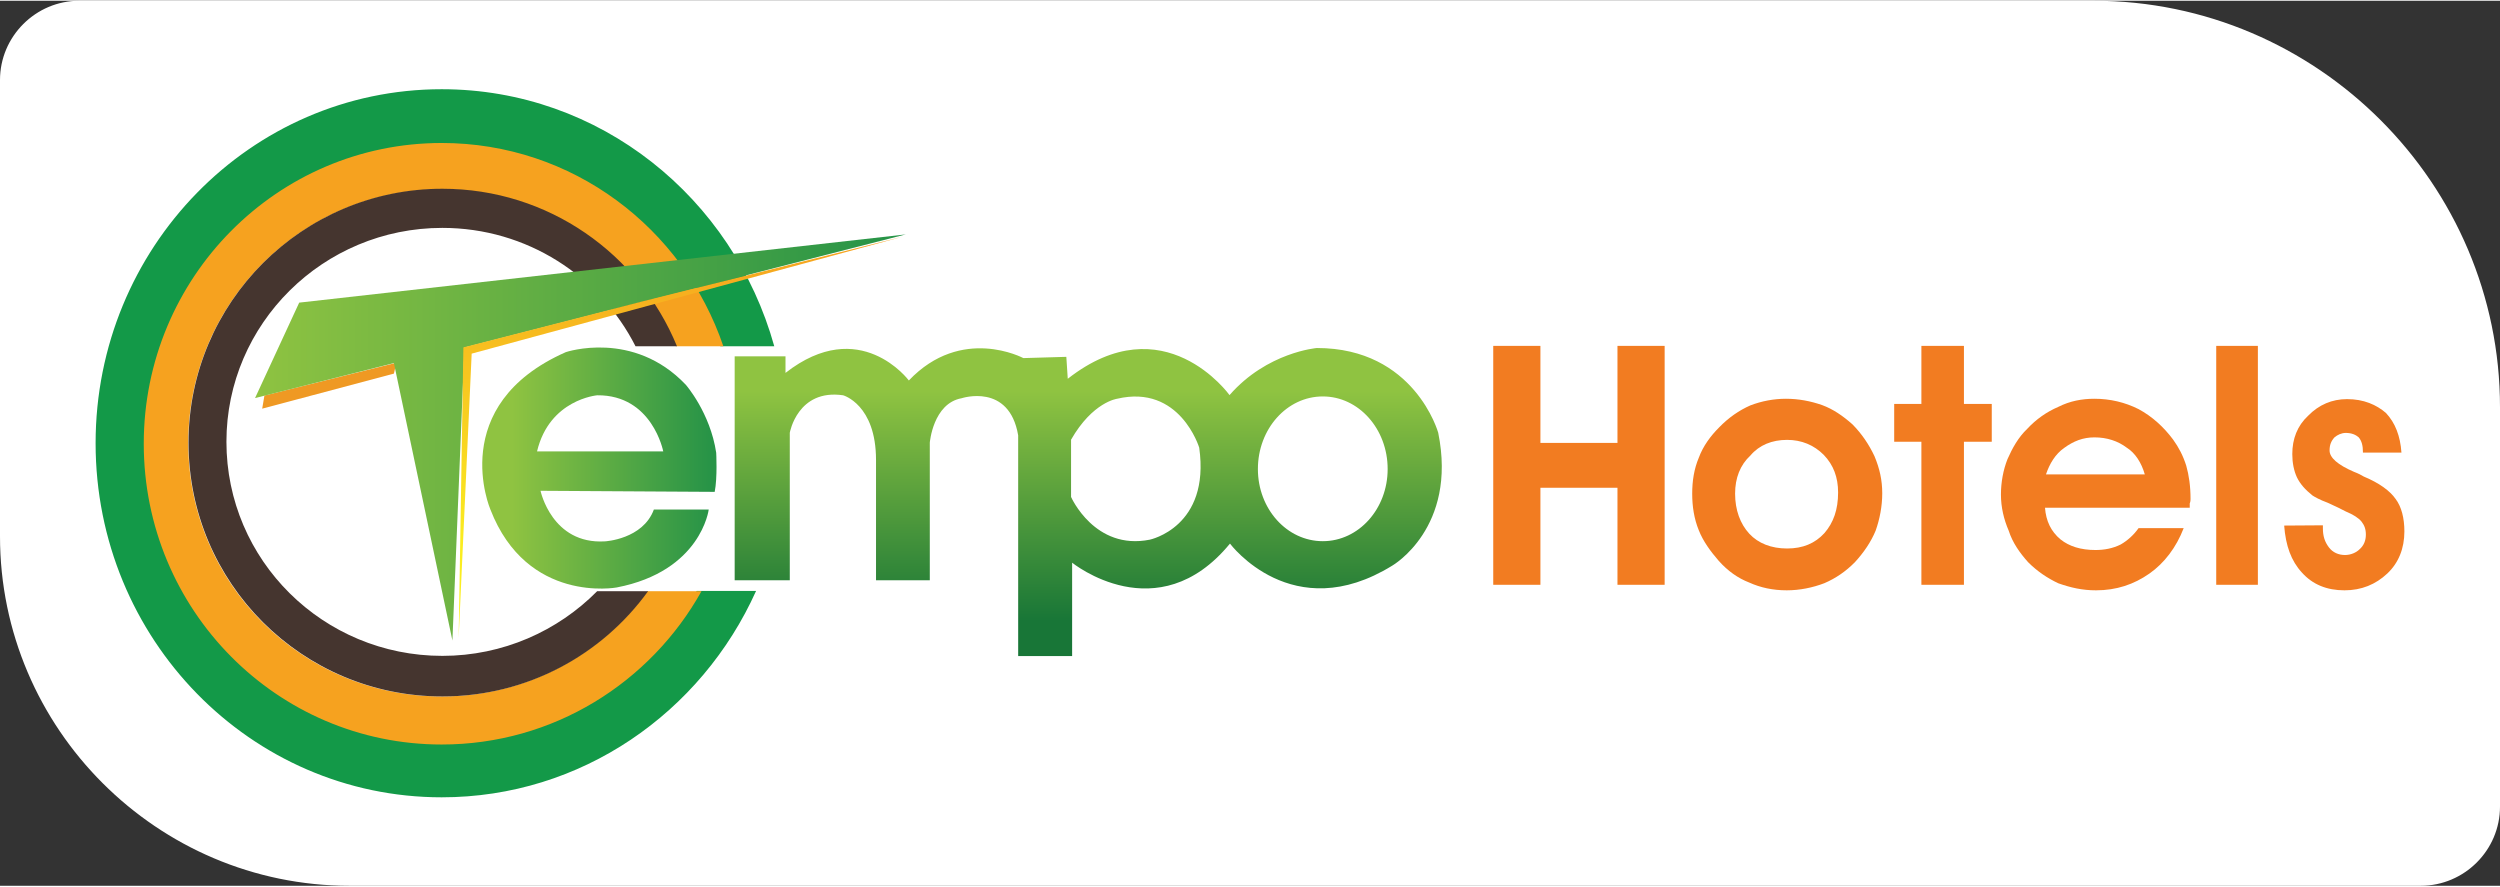 <?xml version="1.0" encoding="UTF-8"?>
<!DOCTYPE svg PUBLIC "-//W3C//DTD SVG 1.1//EN" "http://www.w3.org/Graphics/SVG/1.1/DTD/svg11.dtd">
<!-- Creator: CorelDRAW -->
<svg xmlns="http://www.w3.org/2000/svg" xml:space="preserve" width="282px" height="100px" version="1.1" style="shape-rendering:geometricPrecision; text-rendering:geometricPrecision; image-rendering:optimizeQuality; fill-rule:evenodd; clip-rule:evenodd"
viewBox="0 0 280.33 99.24"
 xmlns:xlink="http://www.w3.org/1999/xlink"
 xmlns:xodm="http://www.corel.com/coreldraw/odm/2003">
 <rect x="0" y="0" width="280.33" height="99.24" fill="#333333" stroke="none"/>
 <defs>
  <style type="text/css">
   <![CDATA[
    .fil0 {fill:white}
    .fil5 {fill:#139948;fill-rule:nonzero}
    .fil7 {fill:#45352F;fill-rule:nonzero}
    .fil1 {fill:#EF9923;fill-rule:nonzero}
    .fil2 {fill:#F27C21;fill-rule:nonzero}
    .fil6 {fill:#F6A21F;fill-rule:nonzero}
    .fil9 {fill:url(#id0);fill-rule:nonzero}
    .fil8 {fill:url(#id1);fill-rule:nonzero}
    .fil4 {fill:url(#id2);fill-rule:nonzero}
    .fil3 {fill:url(#id3);fill-rule:nonzero}
   ]]>
  </style>
  <linearGradient id="id0" gradientUnits="userSpaceOnUse" x1="74.73" y1="62.48" x2="76.9" y2="26.09">
   <stop offset="0" style="stop-opacity:1; stop-color:#FAED20"/>
   <stop offset="1" style="stop-opacity:1; stop-color:#F6A21F"/>
  </linearGradient>
  <linearGradient id="id1" gradientUnits="userSpaceOnUse" x1="28.51" y1="48.91" x2="101.49" y2="48.91">
   <stop offset="0" style="stop-opacity:1; stop-color:#8FC341"/>
   <stop offset="0.969" style="stop-opacity:1; stop-color:#289447"/>
   <stop offset="1" style="stop-opacity:1; stop-color:#289447"/>
  </linearGradient>
  <linearGradient id="id2" gradientUnits="userSpaceOnUse" x1="121.08" y1="43.77" x2="121.08" y2="70.4">
   <stop offset="0" style="stop-opacity:1; stop-color:#8FC341"/>
   <stop offset="0.969" style="stop-opacity:1; stop-color:#187637"/>
   <stop offset="1" style="stop-opacity:1; stop-color:#187637"/>
  </linearGradient>
  <linearGradient id="id3" gradientUnits="userSpaceOnUse" xlink:href="#id1" x1="57.45" y1="52.4" x2="80.16" y2="52.4">
  </linearGradient>
 </defs>
 <g id="Katman_x0020_1">
  <path class="fil0" d="M8.89 0l225.87 0c25.06,0 45.57,20.51 45.57,45.57l0 44.79c0,4.89 -4,8.88 -8.89,8.88l-232.25 0c-21.56,0 -39.19,-17.63 -39.19,-39.18l0 -51.17c0,-4.89 4,-8.89 8.89,-8.89z"/>
  <g id="_2276018592480">
   <polygon class="fil1" points="29.65,44.27 29.4,45.74 44.17,41.81 44.45,40.59 "/>
   <g>
    <polygon class="fil2" points="172.73,54.61 172.73,65.49 167.44,65.49 167.44,38.7 172.73,38.7 172.73,49.58 181.37,49.58 181.37,38.7 186.66,38.7 186.66,65.49 181.37,65.49 181.37,54.61 "/>
    <path class="fil2" d="M189.75 55.27c0,-1.43 0.21,-2.77 0.74,-4.03 0.48,-1.3 1.31,-2.43 2.29,-3.41 1.05,-1.08 2.21,-1.89 3.5,-2.46 1.26,-0.48 2.61,-0.74 3.98,-0.74 1.43,0 2.77,0.26 4.06,0.71 1.23,0.45 2.34,1.22 3.39,2.15 1.06,1.07 1.87,2.28 2.48,3.58 0.58,1.39 0.87,2.69 0.87,4.16 0,1.47 -0.29,2.92 -0.74,4.19 -0.52,1.26 -1.33,2.45 -2.33,3.54 -1.01,1.02 -2.12,1.79 -3.42,2.35 -1.3,0.5 -2.77,0.8 -4.22,0.8 -1.55,0 -2.94,-0.3 -4.2,-0.87 -1.27,-0.49 -2.41,-1.3 -3.42,-2.43 -0.93,-1.07 -1.76,-2.21 -2.24,-3.43 -0.53,-1.3 -0.74,-2.68 -0.74,-4.11zm4.81 0c0,1.83 0.57,3.38 1.59,4.49 1.01,1.09 2.48,1.66 4.24,1.66 1.76,0 3.13,-0.57 4.18,-1.72 1.02,-1.17 1.54,-2.64 1.54,-4.56 0,-1.7 -0.52,-3.09 -1.61,-4.22 -1.1,-1.1 -2.49,-1.68 -4.11,-1.68 -1.69,0 -3.12,0.58 -4.11,1.75 -1.15,1.06 -1.72,2.53 -1.72,4.28z"/>
    <polygon class="fil2" points="215.45,65.49 215.45,49.45 212.4,49.45 212.4,45.21 215.45,45.21 215.45,38.7 220.22,38.7 220.22,45.21 223.34,45.21 223.34,49.45 220.22,49.45 220.22,65.49 "/>
    <path class="fil2" d="M229.31 56.85c0.11,1.48 0.67,2.66 1.74,3.55 0.98,0.78 2.27,1.19 3.92,1.19 0.97,0 1.93,-0.17 2.83,-0.62 0.77,-0.44 1.48,-1.09 2,-1.83l5.06 0c-0.83,2.16 -2.17,3.92 -3.84,5.09 -1.74,1.22 -3.7,1.88 -5.99,1.88 -1.54,0 -2.84,-0.3 -4.23,-0.79 -1.21,-0.57 -2.35,-1.33 -3.38,-2.36 -0.94,-1.05 -1.75,-2.19 -2.18,-3.54 -0.55,-1.27 -0.87,-2.64 -0.87,-4.04 0,-1.37 0.25,-2.75 0.73,-3.97 0.54,-1.23 1.22,-2.46 2.21,-3.4 1.01,-1.09 2.19,-1.91 3.49,-2.47 1.31,-0.66 2.65,-0.91 4.06,-0.91 1.73,0 3.41,0.39 4.94,1.16 1.51,0.81 2.82,2 3.87,3.41 0.65,0.9 1.13,1.83 1.48,2.94 0.3,1.06 0.48,2.28 0.48,3.73 0,0.1 0,0.29 -0.09,0.5 0,0.16 0,0.41 0,0.48l-16.23 0zm11.19 -3.74c-0.37,-1.3 -1.07,-2.4 -2.03,-3 -0.98,-0.74 -2.21,-1.15 -3.61,-1.15 -1.3,0 -2.35,0.42 -3.41,1.19 -0.98,0.69 -1.62,1.75 -2.03,2.96l11.08 0 0 0z"/>
    <polygon class="fil2" points="248.51,65.49 248.51,38.7 253.18,38.7 253.18,65.49 "/>
    <path class="fil2" d="M260.47 58.82l0 0.32c0,0.9 0.21,1.54 0.68,2.16 0.43,0.57 1.08,0.85 1.8,0.85 0.66,0 1.28,-0.28 1.65,-0.66 0.45,-0.39 0.69,-0.96 0.69,-1.61 0,-0.66 -0.17,-1.06 -0.49,-1.48 -0.32,-0.39 -0.89,-0.77 -1.76,-1.13 -0.45,-0.24 -1.12,-0.57 -2.03,-0.98 -0.88,-0.32 -1.47,-0.66 -1.7,-0.81 -0.83,-0.66 -1.39,-1.3 -1.75,-2.04 -0.34,-0.73 -0.52,-1.63 -0.52,-2.6 0,-1.71 0.56,-3.18 1.78,-4.31 1.2,-1.23 2.68,-1.86 4.36,-1.86 1.87,0 3.29,0.63 4.36,1.55 1.05,1.12 1.61,2.59 1.74,4.45l-4.32 0 0 -0.08c0,-0.66 -0.12,-1.22 -0.48,-1.64 -0.32,-0.28 -0.78,-0.49 -1.44,-0.49 -0.48,0 -0.92,0.21 -1.26,0.49 -0.39,0.42 -0.56,0.87 -0.56,1.48 0,0.81 0.94,1.62 2.73,2.39 0.53,0.2 0.85,0.38 1.1,0.53 1.75,0.73 2.94,1.6 3.58,2.52 0.65,0.87 0.98,2.13 0.98,3.64 0,1.91 -0.66,3.54 -1.92,4.72 -1.3,1.22 -2.89,1.88 -4.8,1.88 -1.99,0 -3.58,-0.66 -4.77,-1.99 -1.21,-1.31 -1.82,-3.02 -1.99,-5.27l4.34 -0.03z"/>
   </g>
   <path class="fil3" d="M80.31 50.69c-0.67,-4.5 -3.41,-7.63 -3.41,-7.63 -5.89,-6.21 -13.45,-3.66 -13.45,-3.66 -13.48,5.95 -8.46,17.65 -8.46,17.65 4.12,10.61 14.16,8.74 14.16,8.74 9.47,-1.83 10.32,-8.74 10.32,-8.74l-6.15 0c-1.24,3.35 -5.49,3.57 -5.49,3.57 -5.95,0.36 -7.22,-5.67 -7.22,-5.67l19.53 0.12c0.32,-1.59 0.17,-4.38 0.17,-4.38zm-20.09 -0.16c1.39,-5.84 6.75,-6.29 6.75,-6.29 6.18,-0.05 7.4,6.29 7.4,6.29l-14.15 0z"/>
   <path class="fil4" d="M161.27 48.44c0,0 -2.63,-9.5 -13.61,-9.5 0,0 -5.58,0.46 -9.79,5.28 0,0 -7.35,-10.28 -18.14,-1.83l-0.16 -2.46 -4.82 0.14c0,0 -6.92,-3.71 -12.84,2.51 0,0 -5.48,-7.37 -13.83,-0.85l0 -1.86 -5.7 0 0 25.11 6.18 0 0 -16.54c0,0 0.87,-4.94 5.98,-4.2 0,0 3.69,1.02 3.69,7.25l0 13.49 6.03 0 0 -15.43c0,0 0.36,-4.4 3.57,-4.98 0,0 5.33,-1.76 6.34,4.16l0 15.01 0 9.74 6.05 0 0 -10.47c0,0 9.57,7.76 17.7,-2.14 0,0 6.99,9.4 18.2,2.47 0,0 7.32,-4.21 5.15,-14.9zm-32.34 11.99c-6.18,1.24 -8.83,-4.79 -8.83,-4.79l0 -6.42c2.42,-4.23 5.16,-4.59 5.16,-4.59 7.05,-1.66 9.21,5.48 9.21,5.48 1.26,8.91 -5.54,10.32 -5.54,10.32zm19.4 0.17c-4.03,0 -7.28,-3.62 -7.28,-8.09 0,-4.5 3.25,-8.14 7.28,-8.14 4.02,0 7.27,3.64 7.27,8.14 0,4.47 -3.25,8.09 -7.27,8.09z"/>
   <path class="fil5" d="M49.53 82.94c-18.24,0 -32.99,-14.94 -32.99,-33.43 0,-18.48 14.75,-33.47 32.99,-33.47 14.5,0 26.82,9.49 31.24,22.7l6.05 0c-4.63,-16.65 -19.56,-28.82 -37.29,-28.82 -21.44,0 -38.81,17.77 -38.81,39.7 0,21.93 17.37,39.7 38.81,39.7 15.64,0 29.11,-9.48 35.25,-23.14l-6.66 0c-5.7,10.02 -16.36,16.76 -28.59,16.76z"/>
   <path class="fil6" d="M49.53 78.01c-15.7,0 -28.42,-12.72 -28.42,-28.43 0,-15.69 12.72,-28.43 28.42,-28.43 11.85,0 21.98,7.27 26.24,17.59l5.34 0c-4.51,-13.27 -16.93,-22.79 -31.58,-22.79 -18.46,0 -33.41,15.1 -33.41,33.72 0,18.65 14.95,33.73 33.41,33.73 12.51,0 23.41,-6.94 29.13,-17.19l-6.09 0c-5.16,7.13 -13.55,11.8 -23.04,11.8z"/>
   <path class="fil7" d="M49.6 73.46c-13.37,0 -24.21,-10.72 -24.21,-24.01 0,-13.22 10.84,-23.98 24.21,-23.98 9.49,0 17.68,5.42 21.66,13.27l4.65 0c-4.25,-10.35 -14.42,-17.66 -26.31,-17.66 -15.71,0 -28.46,12.76 -28.46,28.47 0,15.74 12.75,28.46 28.46,28.46 9.51,0 17.92,-4.67 23.07,-11.8l-5.71 0c-4.4,4.45 -10.56,7.25 -17.36,7.25z"/>
   <polygon class="fil8" points="33.55,33.85 28.6,44.55 44.17,40.63 50.73,71.74 52.08,38.88 101.57,26.2 "/>
   <polygon class="fil9" points="51.96,38.87 51.43,71.44 52.89,39.57 101.27,26.44 72.16,33.68 "/>
  </g>
 </g>
</svg>
